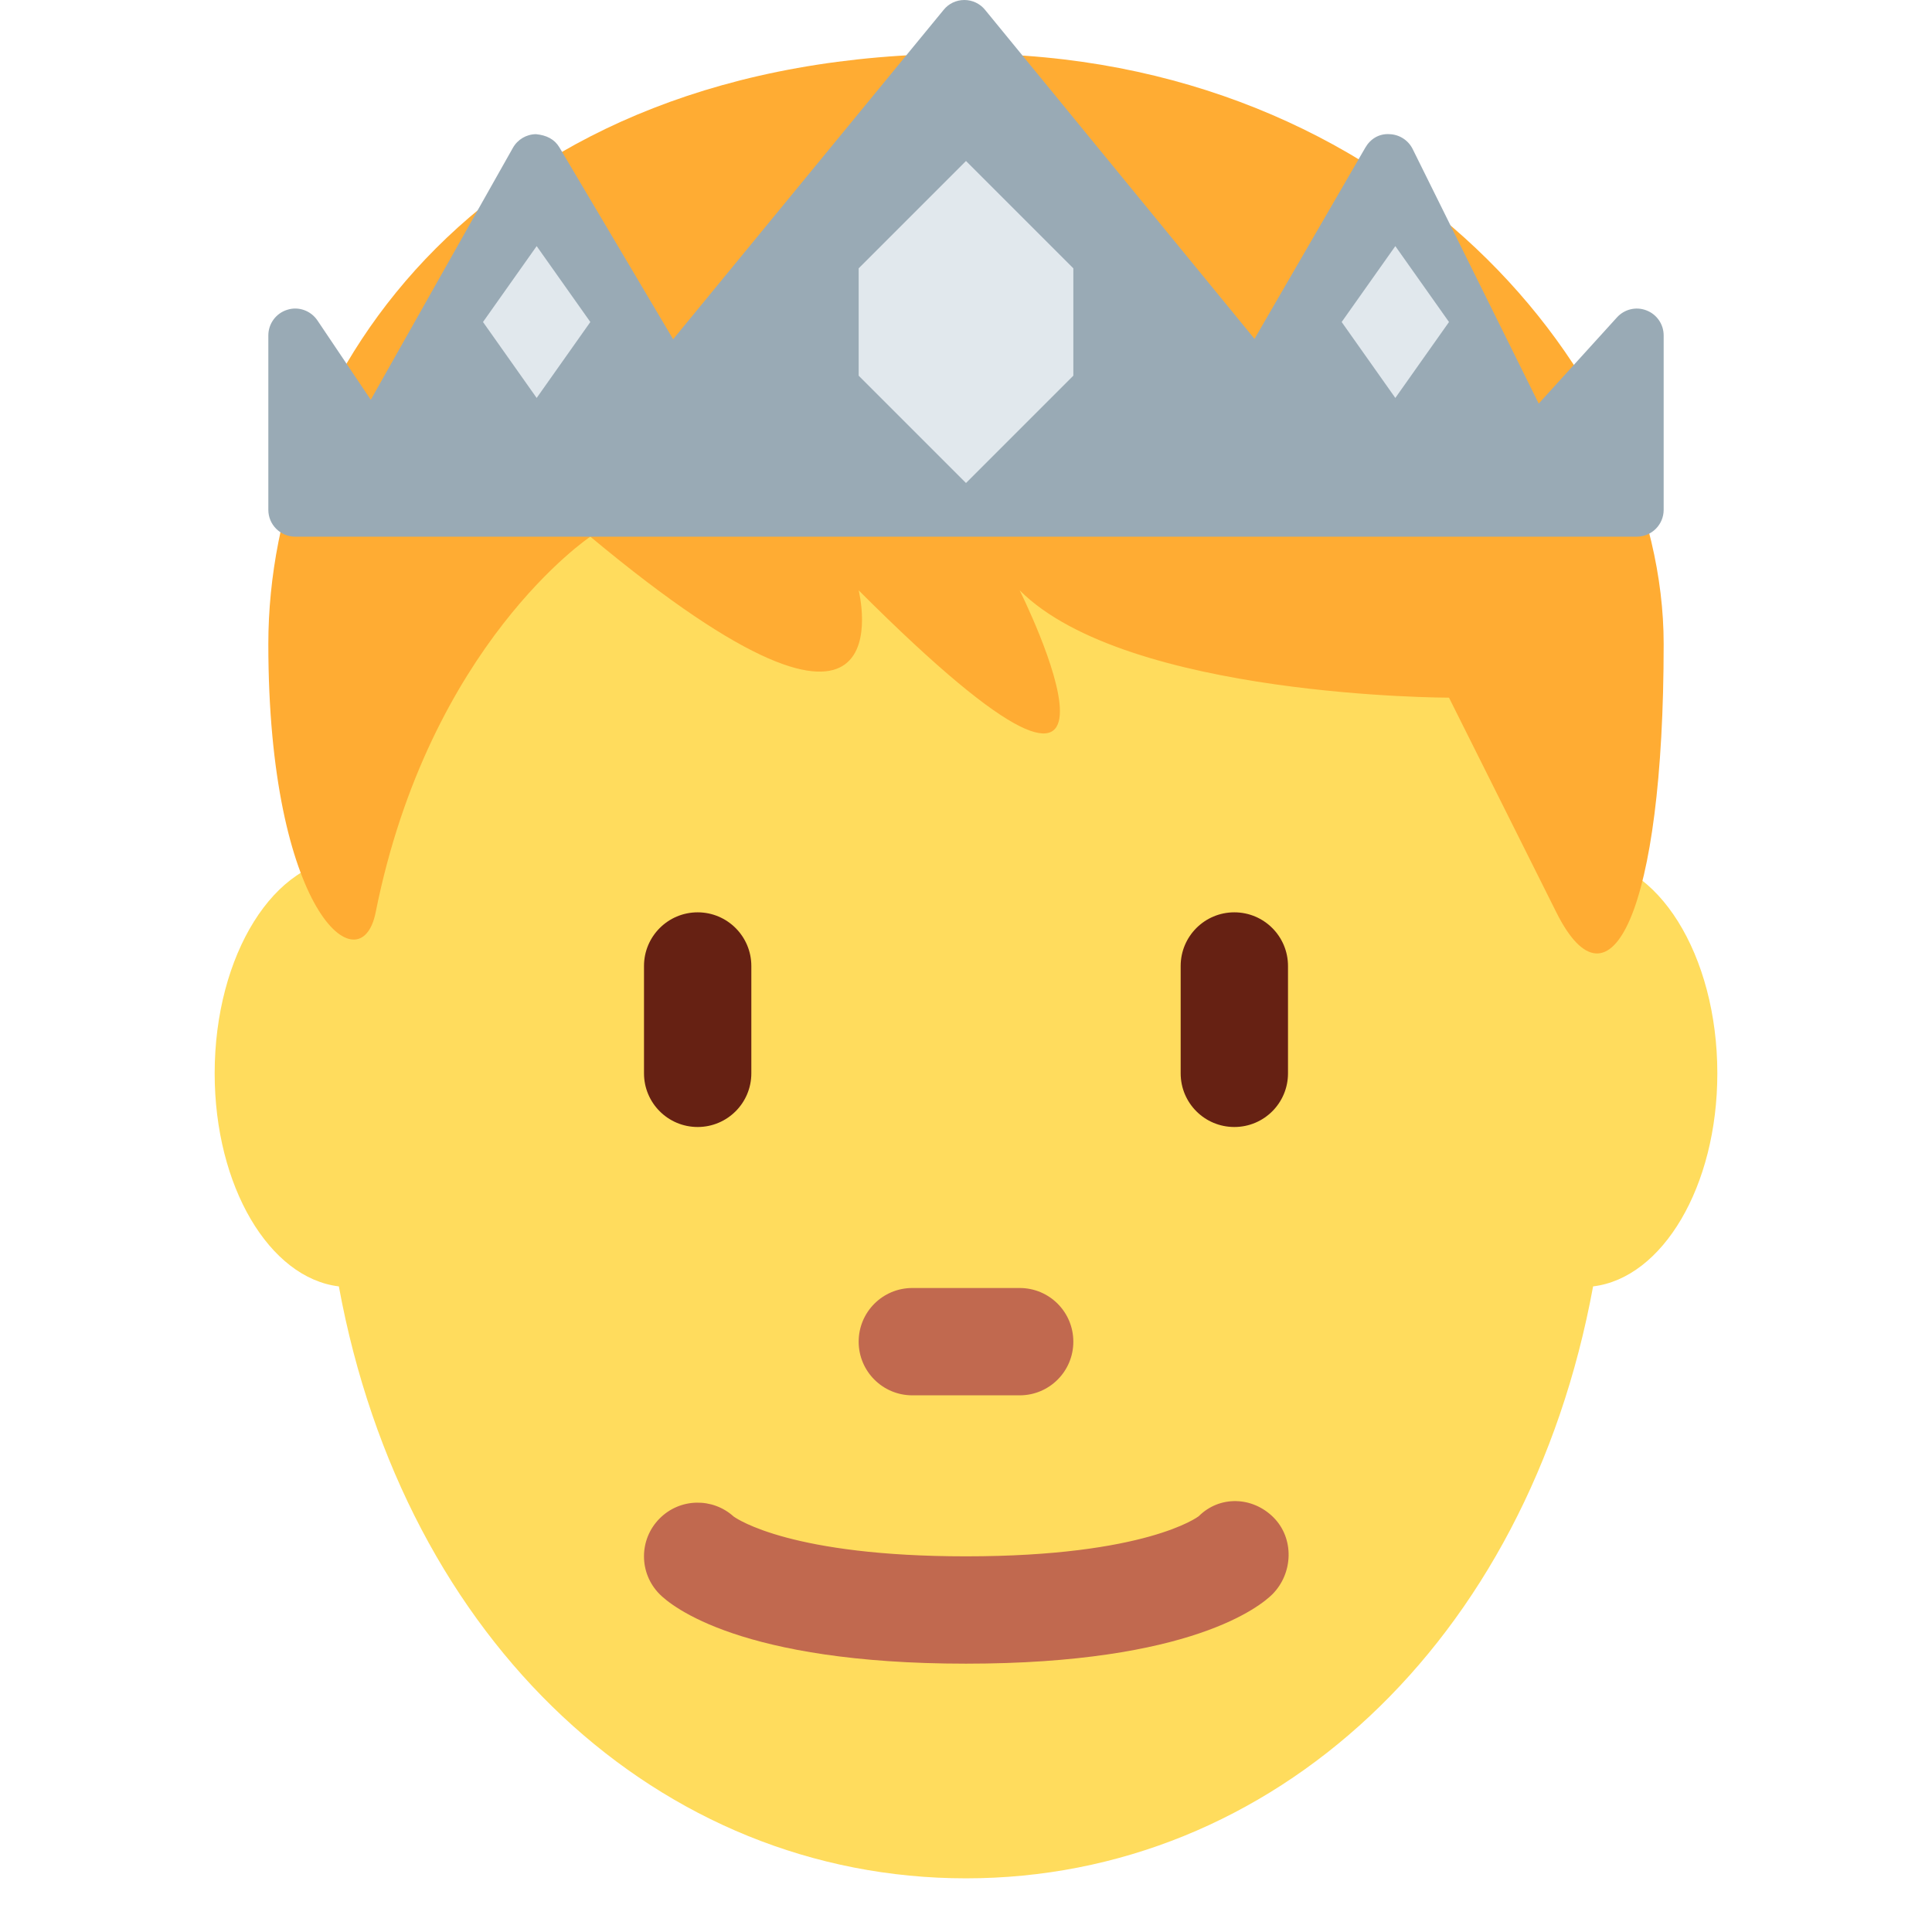 <svg xmlns="http://www.w3.org/2000/svg" viewBox="0 0 36 36"><path fill="#FFDC5D" d="M32 20c0-2.209-1.119-4-2.5-4-.012 0-.021.005-.033.005C27.955 9.704 23.394 5.125 18 5.125s-9.956 4.58-11.467 10.88C6.521 16.004 6.511 16 6.5 16 5.119 16 4 17.791 4 20c0 2.107 1.021 3.815 2.314 3.97C7.537 30.619 12.299 35 18 35c5.7 0 10.463-4.381 11.685-11.03C30.979 23.815 32 22.107 32 20z"/><path d="M13 21c-.552 0-1-.447-1-1v-2c0-.552.448-1 1-1s1 .448 1 1v2c0 .553-.448 1-1 1zm10 0c-.553 0-1-.447-1-1v-2c0-.552.447-1 1-1s1 .448 1 1v2c0 .553-.447 1-1 1z" fill="#662113"/><path fill="#C1694F" d="M18 31c-4.201 0-5.491-1.077-5.707-1.293-.391-.391-.391-1.023 0-1.414.378-.379.984-.39 1.376-.036.08.058 1.1.743 4.331.743 3.355 0 4.326-.739 4.336-.747.39-.389 1.001-.37 1.393.021.391.391.369 1.043-.021 1.434C23.491 29.923 22.201 31 18 31zm1-5h-2c-.552 0-1-.447-1-1s.448-1 1-1h2c.553 0 1 .447 1 1s-.447 1-1 1z"/><path fill="#FFAC33" d="M18 1c8 0 13 6 13 11s-1 7-2 5l-2-4s-6 0-8-2c0 0 3 6-3 0 0 0 1 4-5-1 0 0-3 2-4 7-.277 1.387-2 0-2-5S9 1 18 1z"/><g fill="#99AAB5"><path d="M28.55 8.4L25.875 3l-2.429 4.189L17.969.5l-5.493 6.689L9.992 3 6.946 8.4 5.5 6.25V9.5h25V6.25z"/><path d="M30.5 10h-25c-.276 0-.5-.224-.5-.5V6.25c0-.22.144-.414.354-.478.21-.067.438.017.561.199l.994 1.478 2.648-4.694c.088-.156.251-.253.43-.255.195.019.344.092.436.245l2.12 3.576L17.584.183c.093-.116.235-.183.385-.183.149 0 .292.067.386.183l5.021 6.131 2.066-3.565c.093-.16.254-.262.449-.249.184.006.35.112.432.277l2.349 4.743 1.458-1.606c.139-.153.357-.206.55-.13.193.074.32.259.32.466V9.5c0 .276-.224.5-.5.5zM6 9h24V7.545l-1.08 1.19c-.11.123-.27.186-.439.159-.163-.023-.306-.125-.379-.273l-2.261-4.565-1.962 3.384c-.082.142-.229.234-.393.248-.165.012-.322-.055-.426-.182l-5.091-6.218-5.106 6.218c-.103.126-.264.193-.424.181-.163-.012-.309-.104-.392-.244l-2.042-3.446-2.623 4.649c-.086.15-.243.247-.416.253-.175.013-.337-.077-.435-.22L6 7.889V9z"/></g><path fill="#E1E8ED" d="M18 3l-2 2v2l2 2 2-2V5zm-7 3l-1 1.415L9 6l1-1.414zm16 0l-1 1.415L25 6l1-1.414z"/></svg>